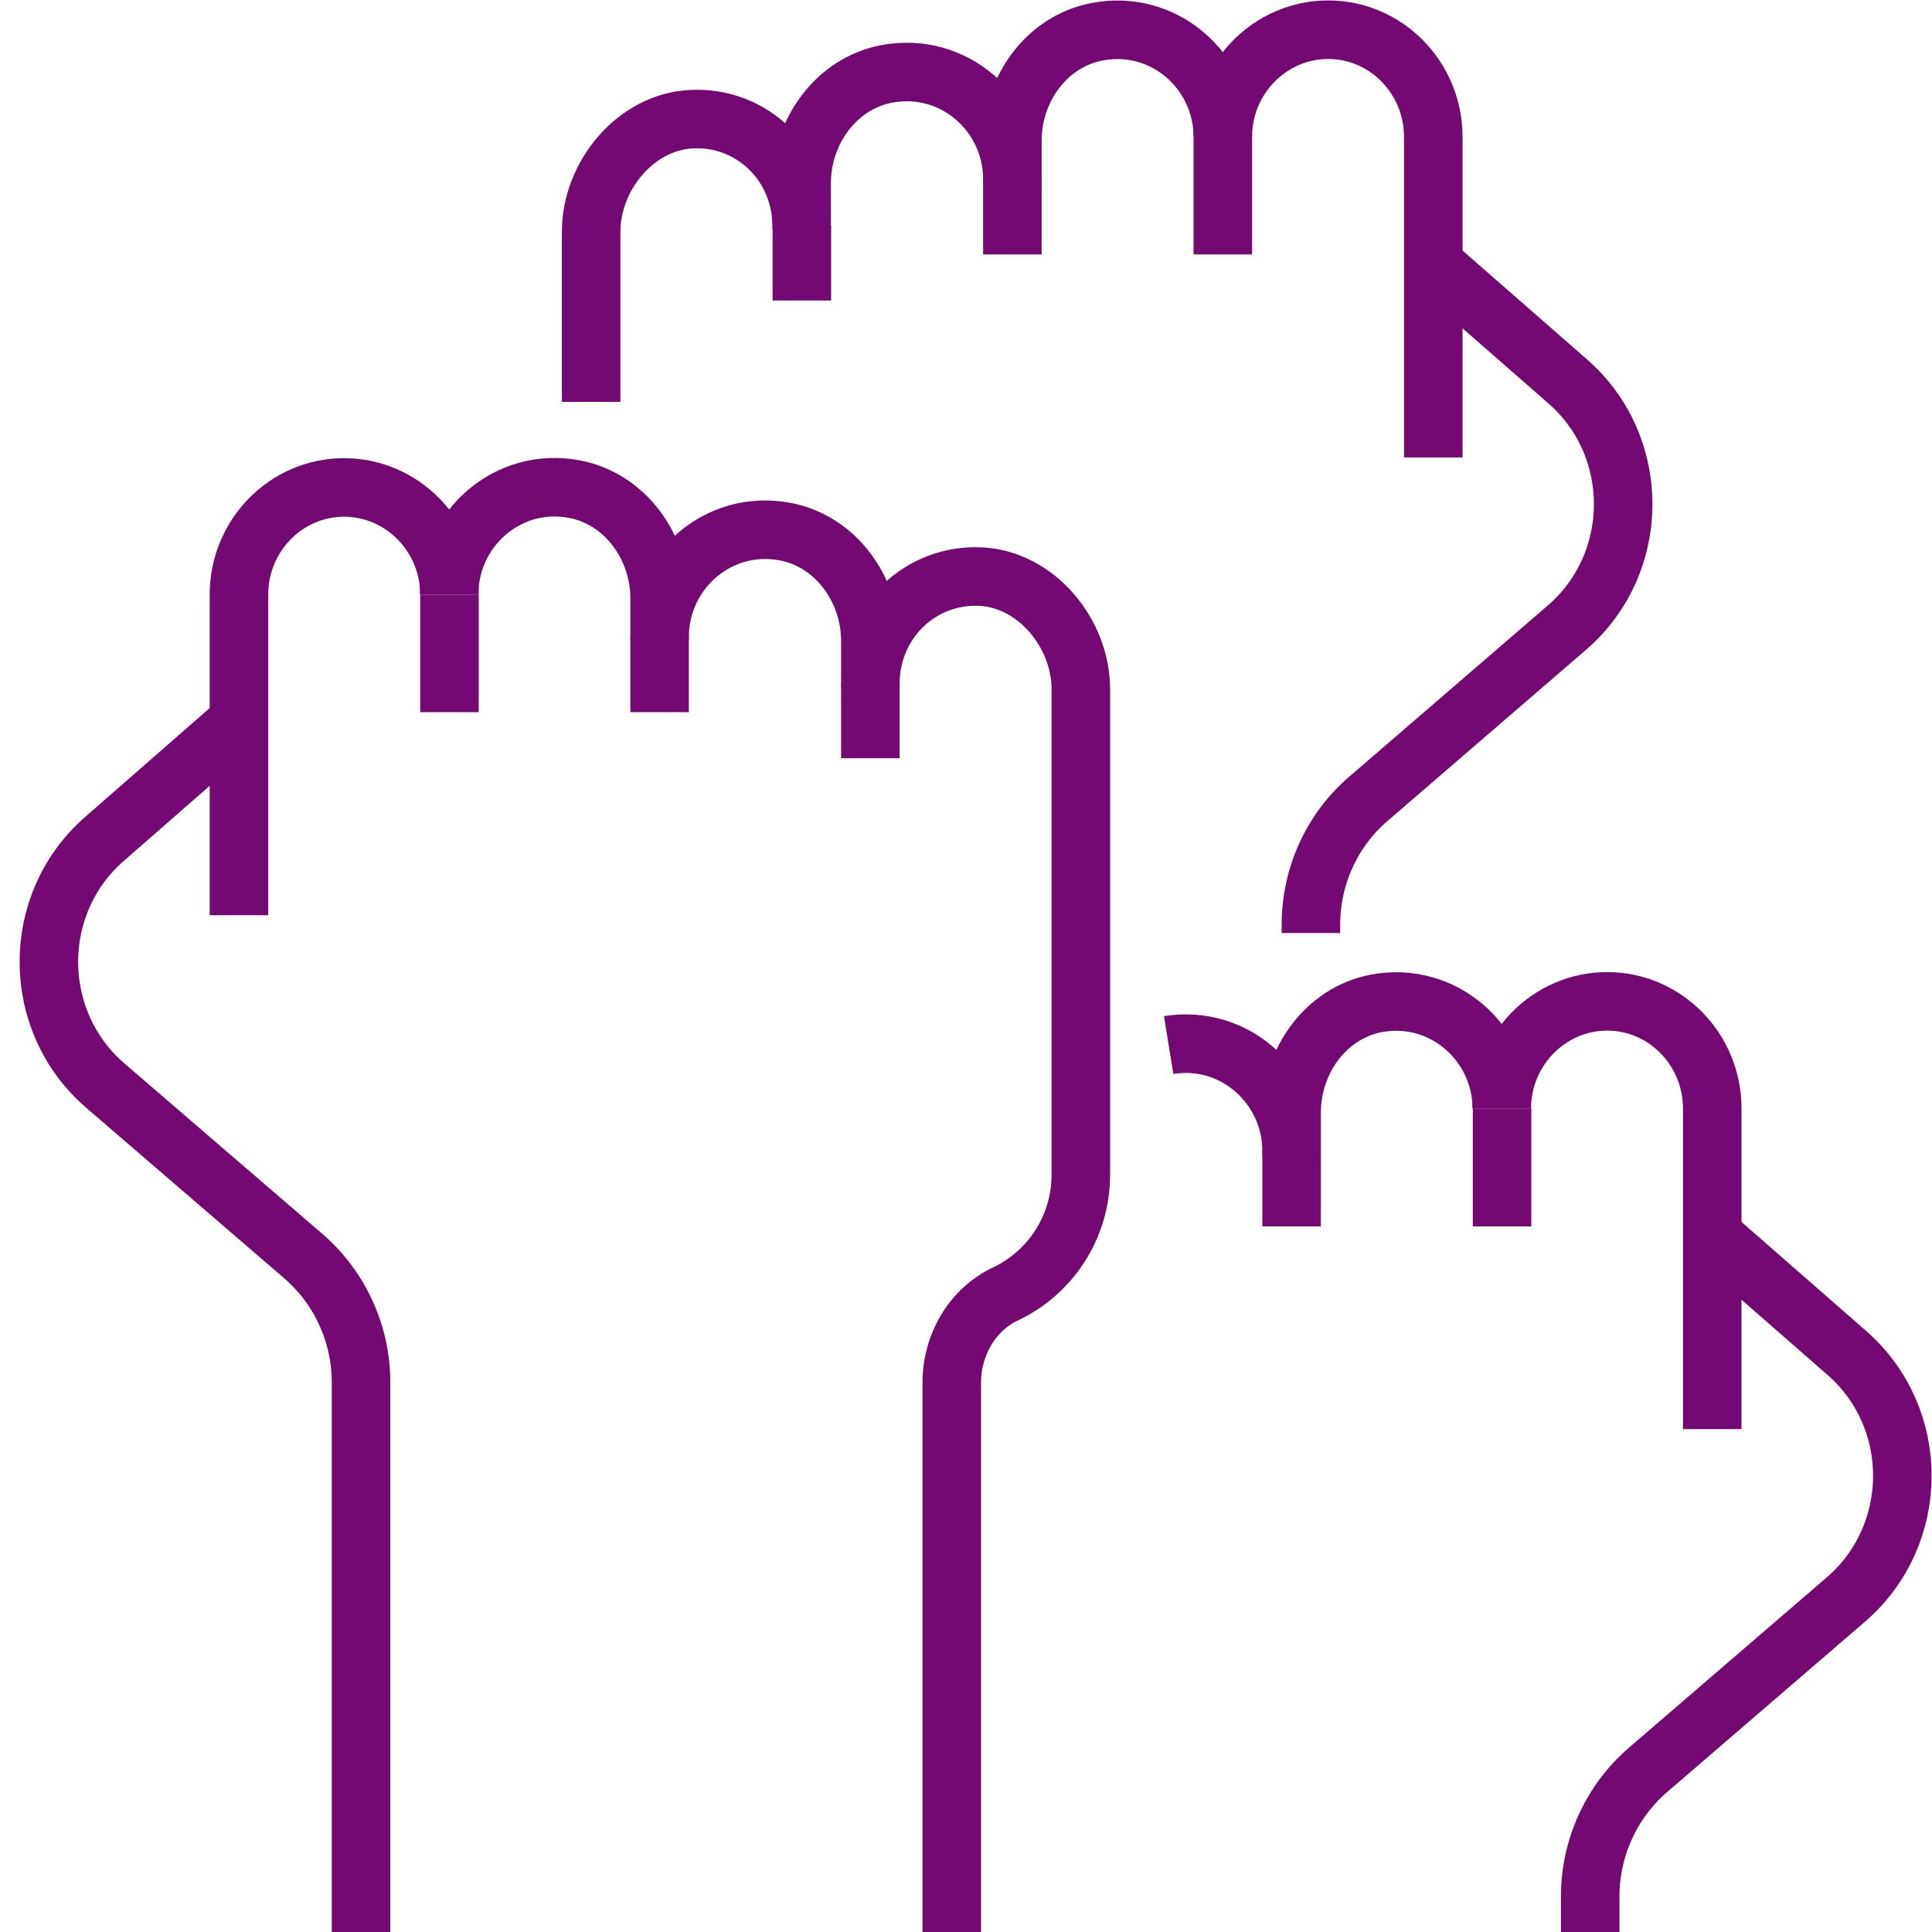 <svg width="66" height="66" viewBox="0 0 66 66" fill="none" xmlns="http://www.w3.org/2000/svg">
<g clip-path="url(#clip0_23_427)">
<path d="M48.953 9.006L53.553 13.027C56.093 15.241 56.083 19.241 53.523 21.445L46.753 27.283C45.503 28.349 44.783 29.933 44.783 31.588V31.873" stroke="#750974" stroke-width="2" stroke-linejoin="round"/>
<path d="M41.773 4.671C41.773 2.437 39.764 0.64 37.474 1.086C35.764 1.411 34.584 3.036 34.584 4.803V6.113C34.584 3.879 32.574 2.082 30.273 2.528C28.564 2.863 27.384 4.488 27.384 6.265V7.707C27.384 5.625 25.694 3.96 23.613 4.072C21.724 4.163 20.194 6.001 20.194 7.92V13.728" stroke="#750974" stroke-width="2" stroke-linejoin="round"/>
<path d="M48.963 15.627V4.671C48.963 2.67 47.363 1.015 45.373 1.015C43.383 1.015 41.773 2.67 41.773 4.671" stroke="#750974" stroke-width="2" stroke-linejoin="round"/>
<path d="M41.773 4.671V8.692" stroke="#750974" stroke-width="2" stroke-linejoin="round"/>
<path d="M34.584 6.113V8.692" stroke="#750974" stroke-width="2" stroke-linejoin="round"/>
<path d="M27.393 7.707V10.266" stroke="#750974" stroke-width="2" stroke-linejoin="round"/>
<path d="M8.163 24.643L3.563 28.664C1.023 30.888 1.043 34.878 3.593 37.082L10.373 42.92C11.614 43.996 12.334 45.57 12.334 47.225V66" stroke="#750974" stroke-width="2" stroke-linejoin="round"/>
<path d="M8.163 31.264V20.308C8.163 18.307 9.763 16.652 11.754 16.652C13.743 16.652 15.354 18.307 15.354 20.308" stroke="#750974" stroke-width="2" stroke-linejoin="round"/>
<path d="M15.354 20.308V24.328" stroke="#750974" stroke-width="2" stroke-linejoin="round"/>
<path d="M29.733 23.344V25.902" stroke="#750974" stroke-width="2" stroke-linejoin="round"/>
<path d="M58.493 42.199L63.093 46.22C65.633 48.444 65.614 52.434 63.063 54.638L56.283 60.476C55.044 61.553 54.324 63.126 54.324 64.781V66" stroke="#750974" stroke-width="2" stroke-linejoin="round"/>
<path d="M39.923 35.701C42.173 35.335 44.123 37.112 44.123 39.316V38.006C44.123 36.239 45.294 34.614 47.004 34.279C49.303 33.843 51.303 35.64 51.303 37.874" stroke="#750974" stroke-width="2" stroke-linejoin="round"/>
<path d="M58.493 48.82V37.864C58.493 35.863 56.894 34.208 54.904 34.208C52.913 34.208 51.303 35.863 51.303 37.864" stroke="#750974" stroke-width="2" stroke-linejoin="round"/>
<path d="M51.313 37.874V41.895" stroke="#750974" stroke-width="2" stroke-linejoin="round"/>
<path d="M22.533 21.75V24.329" stroke="#750974" stroke-width="2" stroke-linejoin="round"/>
<path d="M44.123 39.306V41.895" stroke="#750974" stroke-width="2" stroke-linejoin="round"/>
<path d="M32.514 66V47.225C32.514 45.946 33.214 44.738 34.353 44.2C35.864 43.489 36.923 41.935 36.923 40.128V23.547C36.923 21.628 35.394 19.79 33.504 19.698C31.433 19.597 29.733 21.252 29.733 23.344V21.902C29.733 20.125 28.553 18.5 26.843 18.165C24.544 17.718 22.534 19.516 22.534 21.75V20.44C22.534 18.673 21.354 17.048 19.643 16.713C17.354 16.266 15.344 18.064 15.344 20.297" stroke="#750974" stroke-width="2" stroke-linejoin="round"/>
</g>
<defs>
<clipPath id="clip0_23_427">
<rect width="65.32" height="66" fill="white" transform="translate(0.673)"/>
</clipPath>
</defs>
</svg>
